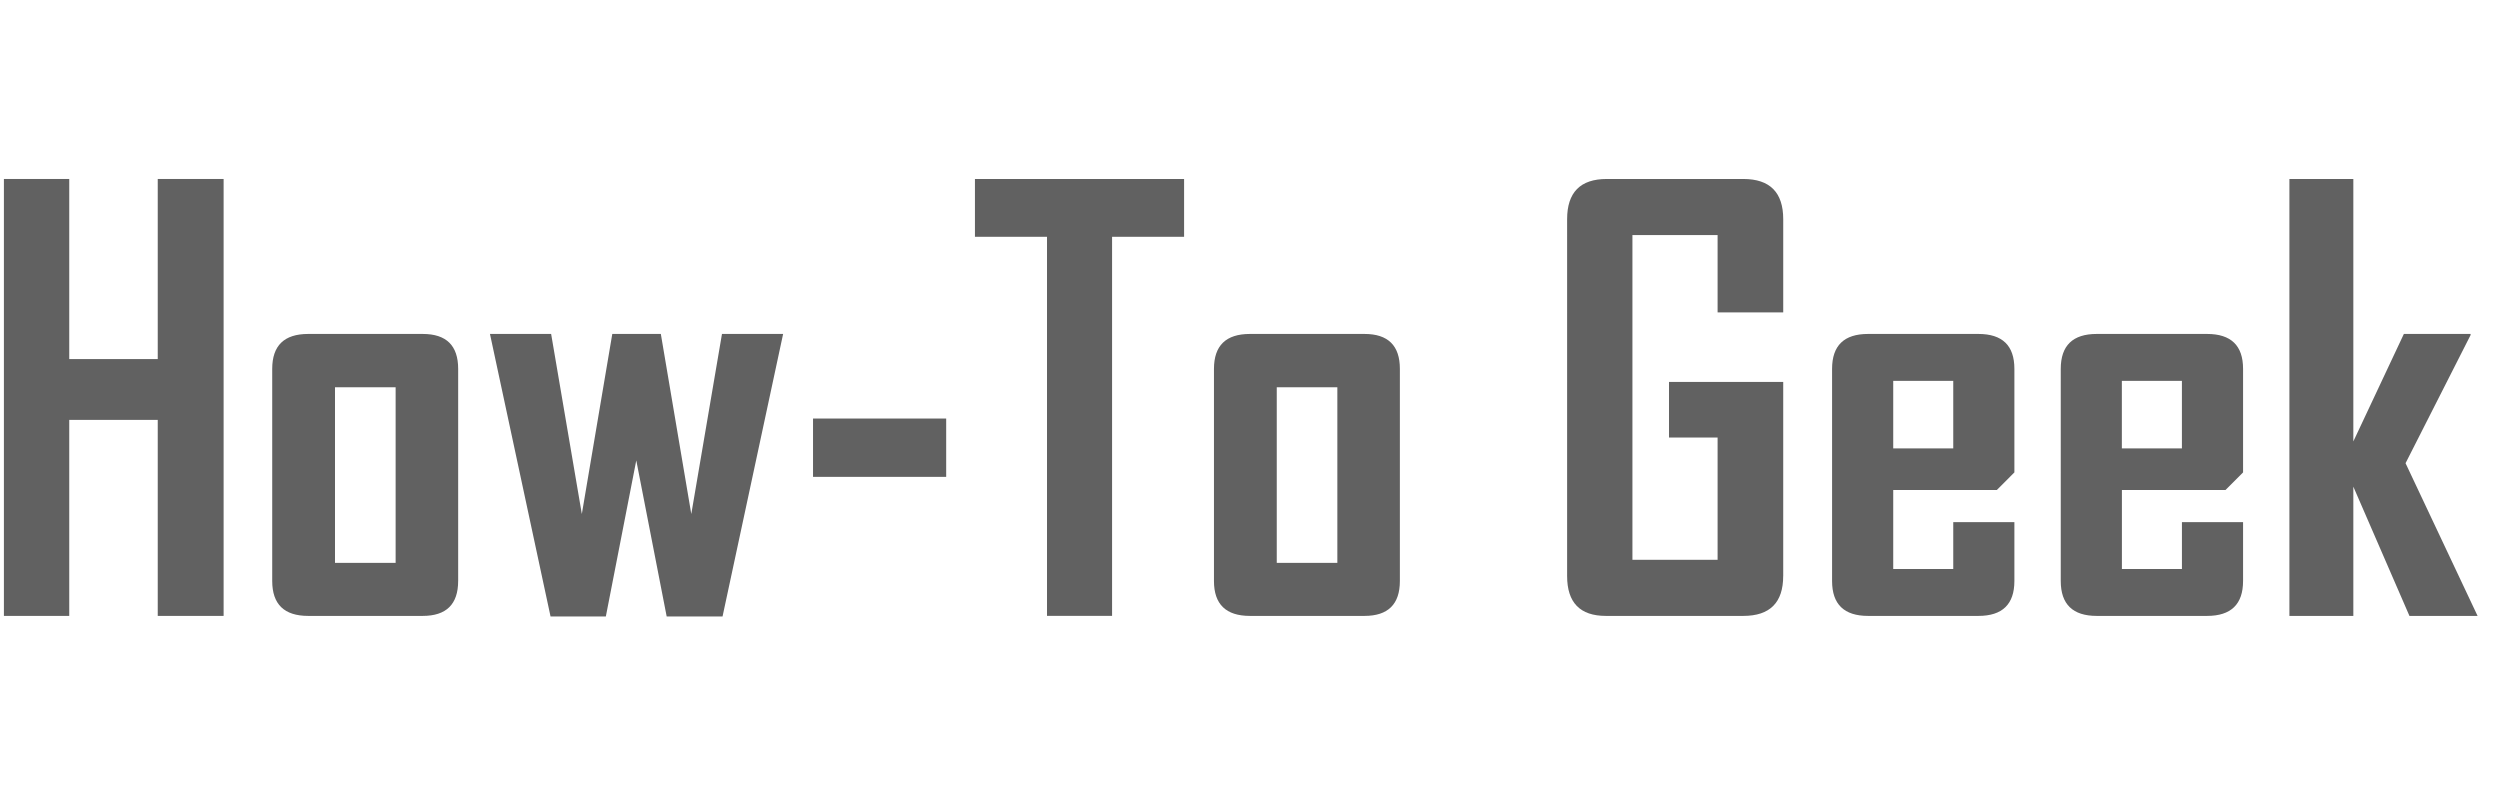 <svg width="176" height="56" fill="none" xmlns="http://www.w3.org/2000/svg"><path d="M15.742 43.36h-4.637V29.56h-6.23V43.36h-4.6V12.6h4.6v12.679h6.23V12.6h4.637v30.76z" fill="#616161"/><path fill-rule="evenodd" clip-rule="evenodd" d="M32.254 40.903c0 1.637-.832 2.457-2.497 2.457H21.7c-1.691 0-2.536-.82-2.536-2.457V25.967c0-1.64.845-2.457 2.536-2.457h8.058c1.665 0 2.497.817 2.497 2.457v14.936zm-4.402-1.276V27.264h-4.268v12.363h4.268z" fill="#616161"/><path d="M55.132 23.51 50.867 43.4h-3.933l-2.14-10.987L42.651 43.4h-3.893l-4.265-19.89H38.8l2.161 12.676 2.144-12.676h3.418l2.144 12.676 2.16-12.676h4.306zM66.611 33.573h-9.374v-4.109h9.374v4.109zM83.36 16.669h-5.07v26.69h-4.581V16.67h-5.073V12.6H83.36v4.069z" fill="#616161"/><path fill-rule="evenodd" clip-rule="evenodd" d="M98.551 40.903c0 1.637-.832 2.457-2.494 2.457h-8.06c-1.69 0-2.534-.82-2.534-2.457V25.967c0-1.64.845-2.457 2.534-2.457h8.06c1.662 0 2.494.817 2.494 2.457v14.936zm-4.402-1.276V27.264h-4.265v12.363h4.265z" fill="#616161"/><path d="M125.537 40.55c0 1.874-.937 2.81-2.809 2.81h-9.671c-1.823 0-2.732-.936-2.732-2.81V15.43c0-1.886.929-2.83 2.792-2.83h9.611c1.872 0 2.811.944 2.811 2.83v6.565h-4.62V16.55h-5.996v22.86h5.996V30.8h-3.421v-3.91h8.041v13.66h-.002z" fill="#616161"/><path fill-rule="evenodd" clip-rule="evenodd" d="M141.813 40.903c0 1.637-.844 2.457-2.536 2.457h-7.763c-1.689 0-2.536-.82-2.536-2.457V25.967c0-1.64.845-2.457 2.536-2.457h7.763c1.692 0 2.536.817 2.536 2.457v7.29l-1.237 1.24h-7.293v5.562h4.226v-3.301h4.304v4.145zm-4.304-9.334v-4.757h-4.226v4.757h4.226zM157.912 40.903c0 1.637-.847 2.457-2.536 2.457h-7.765c-1.689 0-2.534-.82-2.534-2.457V25.967c0-1.64.845-2.457 2.534-2.457h7.765c1.689 0 2.536.817 2.536 2.457v7.29l-1.239 1.24h-7.291v5.562h4.226v-3.301h4.304v4.145zm-4.305-9.334v-4.757h-4.228v4.757h4.228z" fill="#616161"/><path d="M174.421 43.36h-4.796l-3.95-9.1v9.1h-4.501V12.6h4.501v18.477l3.557-7.567h4.698v.077l-4.579 9.022 5.07 10.75z" fill="#616161"/></svg>